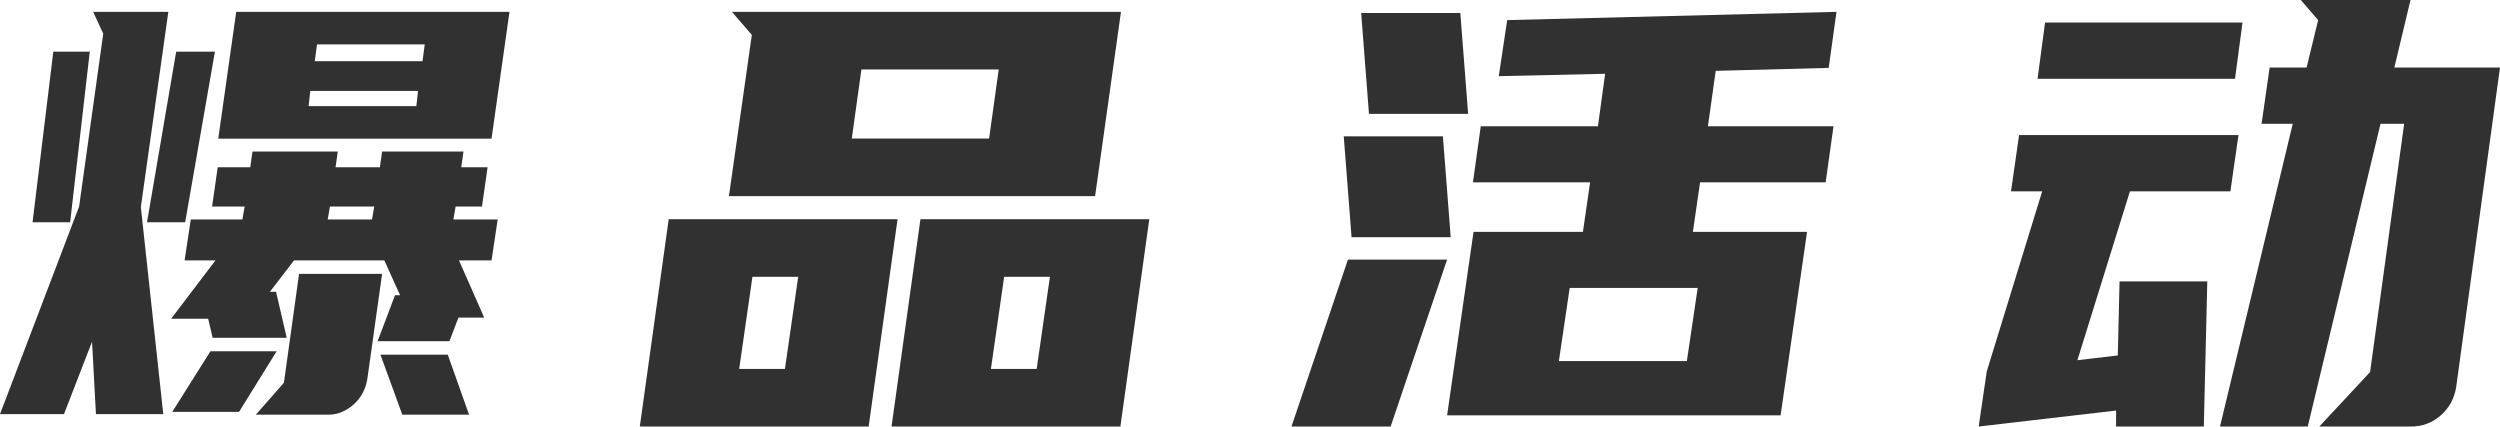 <svg xmlns="http://www.w3.org/2000/svg" xmlns:xlink="http://www.w3.org/1999/xlink" fill="none" version="1.1" width="211" height="36" viewBox="0 0 211 36"><g><g><path d="M20.458,18.521L20.648,17.432L17.901,17.432L18.374,14.117L21.121,14.117L21.311,12.791L28.509,12.791L28.319,14.117L32.061,14.117L32.25,12.791L39.117,12.791L38.927,14.117L41.153,14.117L40.679,17.432L38.454,17.432L38.264,18.521L42.005,18.521L41.485,21.978L38.738,21.978L40.869,26.808L38.691,26.808L37.933,28.797L31.871,28.797L33.339,24.914L33.765,24.914L32.439,21.978L24.815,21.978L22.779,24.63L23.3,24.63L24.199,28.512L17.948,28.512L17.569,26.902L14.444,26.902L18.185,21.978L15.58,21.978L16.101,18.521L20.458,18.521ZM43,1L41.485,11.702L18.422,11.702L19.937,1L43,1ZM11.887,17.479L13.781,34.953L8.098,34.953L7.767,28.844L5.399,34.953L0,34.953L6.677,17.432L8.714,2.847L7.861,1L14.207,1L11.887,17.479ZM21.595,35L23.963,32.301L25.241,23.114L32.25,23.114L31.019,31.875Q30.829,33.248,29.858,34.124Q28.888,35,27.704,35L21.595,35ZM12.408,18.758L14.87,4.362L18.138,4.362L15.628,18.758L12.408,18.758ZM4.499,4.362L7.577,4.362L5.92,18.758L2.747,18.758L4.499,4.362ZM14.539,34.763L17.759,29.649L23.347,29.649L20.174,34.763L14.539,34.763ZM33.955,35L32.108,29.933L37.791,29.933L39.59,35L33.955,35ZM26.567,5.167L35.66,5.167L35.849,3.747L26.757,3.747L26.567,5.167ZM35.139,8.955L35.281,7.677L26.188,7.677L26.046,8.955L35.139,8.955ZM27.656,18.521L31.398,18.521L31.587,17.432L27.846,17.432L27.656,18.521Z" fill="#313131" fill-opacity="1"/></g><g><path d="M63.454,2.944L61.777,1L94.611,1L92.425,16.556L61.522,16.556L63.454,2.944ZM83.48,11.694L84.293,5.861L72.704,5.861L71.891,11.694L83.48,11.694ZM97,18.5L94.56,36L75.246,36L77.686,18.5L97,18.5ZM84.751,23.361L83.632,31.139L87.495,31.139L88.614,23.361L84.751,23.361ZM75.754,18.5L73.314,36L54,36L56.44,18.5L75.754,18.5ZM63.505,23.361L62.387,31.139L66.249,31.139L67.368,23.361L63.505,23.361Z" fill="#313131" fill-opacity="1"/></g><g><path d="M133.598,19.57L134.206,15.388L124.316,15.388L124.976,10.659L134.865,10.659L135.474,6.228L126.497,6.427L127.207,1.697L155,1L154.341,5.73L144.806,5.979L144.147,10.659L154.746,10.659L154.087,15.388L143.487,15.388L142.879,19.57L152.515,19.57L150.283,35.054L122.136,35.054L124.367,19.57L133.598,19.57ZM109,36L113.767,21.91L122.136,21.91L117.368,36L109,36ZM114.072,20.018L113.412,11.505L121.781,11.505L122.44,20.018L114.072,20.018ZM115.542,9.613L114.883,1.1L123.251,1.1L123.911,9.613L115.542,9.613ZM142.372,30.474L143.285,24.3L132.482,24.3L131.569,30.474L142.372,30.474Z" fill="#313131" fill-opacity="1"/></g><g><path d="M193.507,10.45L190.876,10.45L191.558,5.7L194.677,5.7L195.651,1.7L194.189,0L203.447,0L202.083,5.7L211,5.7L207.297,32.7Q207.053,34.15,205.981,35.075Q204.909,36,203.496,36L195.749,36L200.036,31.4L202.911,10.45L200.914,10.45L194.774,36L187.368,36L193.507,10.45ZM186.296,23.75L186.003,36L178.597,36L178.597,34.65L167,36L167.682,31.35L172.36,16.15L169.729,16.15L170.411,11.4L188.927,11.4L188.245,16.15L179.766,16.15L175.332,30.4L178.743,30L178.889,23.75L186.296,23.75ZM189.268,1.9L188.635,6.65L171.97,6.65L172.604,1.9L189.268,1.9Z" fill="#313131" fill-opacity="1"/></g></g></svg>